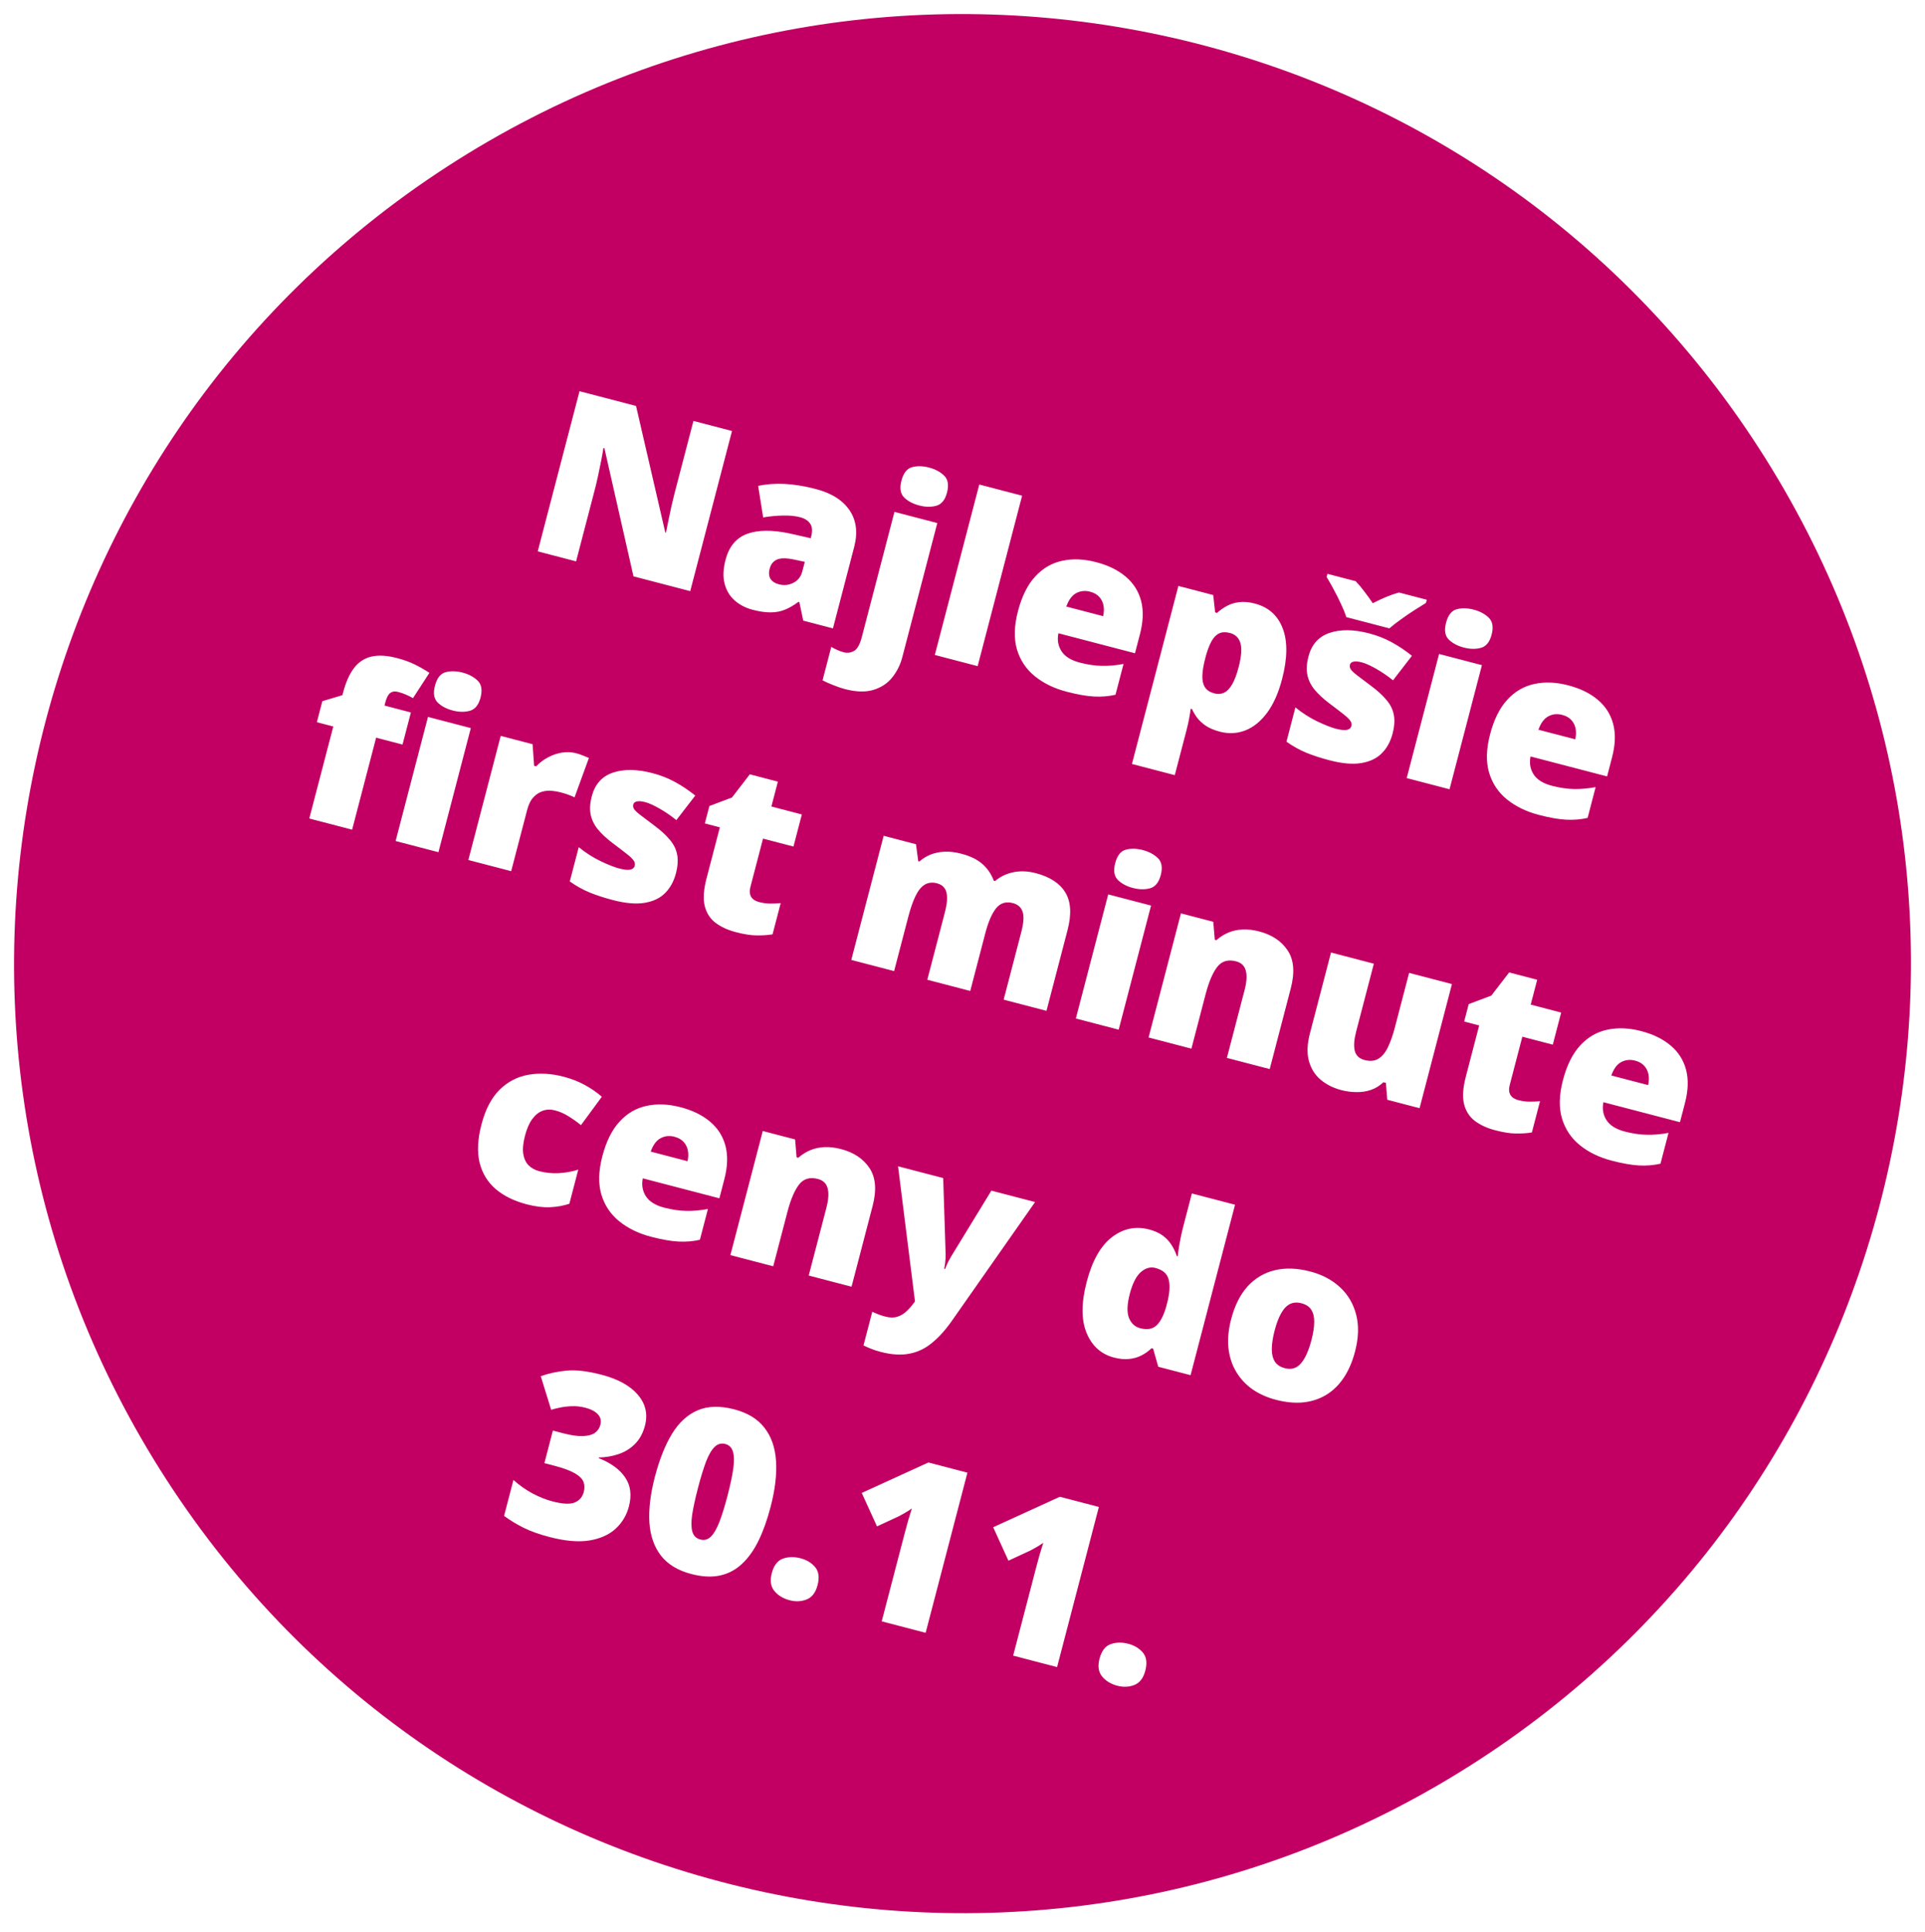 <svg width="274" height="275" viewBox="0 0 274 275" fill="none" xmlns="http://www.w3.org/2000/svg">
<g filter="url(#filter0_d_1345_62)">
<path fill-rule="evenodd" clip-rule="evenodd" d="M23.678 208.58C-16.827 145.921 1.074 62.254 63.661 21.703C126.246 -18.848 209.818 -0.927 250.323 61.731C290.826 124.39 272.926 208.058 210.34 248.609C147.753 289.16 64.183 271.239 23.678 208.58Z" fill="#C20063"/>
</g>
<g filter="url(#filter1_d_1345_62)">
<path d="M96.244 80.139L88.168 78.032L84.032 59.801L83.892 59.764C83.816 60.267 83.71 60.866 83.572 61.563C83.435 62.26 83.288 62.971 83.132 63.696C82.979 64.411 82.828 65.055 82.679 65.626L79.998 75.901L74.541 74.477L80.488 51.683L88.533 53.782L92.695 71.786L92.789 71.811C92.888 71.304 93.007 70.719 93.147 70.056C93.289 69.382 93.433 68.704 93.578 68.02C93.733 67.339 93.879 66.739 94.014 66.219L96.703 55.913L102.191 57.345L96.244 80.139ZM114.125 65.604C116.36 66.187 117.961 67.198 118.928 68.639C119.898 70.069 120.116 71.808 119.582 73.855L116.56 85.44L112.335 84.337L111.775 81.694L111.651 81.661C110.989 82.154 110.342 82.529 109.709 82.786C109.089 83.035 108.418 83.16 107.696 83.16C106.971 83.171 106.121 83.049 105.144 82.794C104.125 82.528 103.265 82.082 102.562 81.455C101.86 80.827 101.385 80.032 101.137 79.068C100.889 78.104 100.933 76.977 101.269 75.689C101.763 73.797 102.783 72.564 104.332 71.991C105.88 71.418 107.911 71.399 110.425 71.933L113.397 72.608L113.462 72.358C113.668 71.568 113.617 70.956 113.308 70.52C113.011 70.087 112.534 69.785 111.879 69.614C111.183 69.433 110.371 69.354 109.443 69.378C108.528 69.395 107.59 69.483 106.627 69.642L105.914 65.16C107.068 64.906 108.325 64.812 109.685 64.878C111.044 64.944 112.524 65.186 114.125 65.604ZM112.553 75.968L111.134 75.664C110 75.413 109.159 75.404 108.609 75.638C108.073 75.865 107.72 76.3 107.552 76.945C107.395 77.548 107.44 78.037 107.686 78.412C107.935 78.776 108.324 79.028 108.855 79.166C109.593 79.359 110.282 79.289 110.924 78.957C111.576 78.627 112 78.088 112.195 77.34L112.553 75.968ZM118.254 94.075C117.765 93.947 117.215 93.759 116.602 93.511C115.977 93.27 115.47 93.043 115.081 92.831L116.322 88.075C116.63 88.256 116.919 88.403 117.189 88.518C117.456 88.643 117.766 88.752 118.12 88.844C118.619 88.974 119.096 88.91 119.552 88.651C120.016 88.406 120.387 87.748 120.667 86.678L125.316 68.857L131.412 70.447L126.429 89.546C126.153 90.607 125.683 91.555 125.021 92.393C124.355 93.241 123.467 93.836 122.356 94.179C121.243 94.532 119.875 94.498 118.254 94.075ZM126.307 64.419C126.589 63.338 127.089 62.697 127.808 62.496C128.537 62.298 129.348 62.315 130.242 62.548C131.115 62.776 131.827 63.156 132.376 63.688C132.936 64.222 133.075 65.03 132.793 66.111C132.519 67.161 132.006 67.788 131.254 67.991C130.514 68.187 129.708 68.171 128.835 67.943C127.941 67.71 127.224 67.328 126.685 66.799C126.159 66.262 126.033 65.469 126.307 64.419ZM137.156 90.813L131.06 89.223L137.389 64.962L143.486 66.553L137.156 90.813ZM154.023 76.013C155.738 76.46 157.141 77.148 158.231 78.077C159.323 78.995 160.052 80.139 160.416 81.511C160.779 82.882 160.727 84.467 160.257 86.266L159.55 88.978L148.651 86.135C148.462 87.074 148.607 87.922 149.086 88.68C149.576 89.441 150.445 89.984 151.692 90.309C152.794 90.597 153.831 90.75 154.802 90.771C155.784 90.794 156.824 90.704 157.92 90.502L156.777 94.883C155.808 95.108 154.792 95.192 153.73 95.137C152.667 95.082 151.367 94.854 149.829 94.452C148.051 93.989 146.544 93.257 145.306 92.257C144.068 91.256 143.217 89.985 142.754 88.443C142.3 86.904 142.346 85.09 142.891 83.001C143.445 80.88 144.263 79.234 145.345 78.062C146.431 76.88 147.714 76.132 149.195 75.819C150.678 75.496 152.287 75.56 154.023 76.013ZM153.159 80.217C152.442 80.03 151.78 80.102 151.172 80.431C150.577 80.754 150.112 81.387 149.777 82.332L155.015 83.699C155.141 83.177 155.16 82.677 155.074 82.199C154.987 81.721 154.785 81.307 154.465 80.958C154.156 80.611 153.721 80.364 153.159 80.217ZM176.599 81.903C178.554 82.413 179.882 83.598 180.585 85.457C181.29 87.307 181.259 89.702 180.492 92.644C179.968 94.65 179.247 96.266 178.328 97.491C177.411 98.706 176.374 99.535 175.215 99.976C174.069 100.41 172.878 100.466 171.641 100.143C170.809 99.926 170.13 99.638 169.602 99.278C169.084 98.921 168.674 98.536 168.371 98.124C168.078 97.715 167.844 97.315 167.668 96.925L167.481 96.876C167.427 97.295 167.355 97.743 167.264 98.218C167.183 98.697 167.062 99.248 166.899 99.872L165.215 106.327L159.119 104.736L165.729 79.4L170.687 80.694L170.959 83.162L171.239 83.236C171.65 82.854 172.113 82.525 172.629 82.249C173.148 81.963 173.733 81.783 174.385 81.709C175.051 81.627 175.789 81.692 176.599 81.903ZM173.059 86.092C172.466 85.937 171.962 85.955 171.546 86.147C171.129 86.338 170.769 86.699 170.464 87.23C170.172 87.753 169.906 88.433 169.665 89.27L169.539 89.753C169.295 90.688 169.162 91.497 169.139 92.18C169.119 92.852 169.243 93.4 169.509 93.825C169.778 94.239 170.225 94.528 170.849 94.691C171.358 94.823 171.822 94.789 172.241 94.588C172.66 94.386 173.041 93.991 173.383 93.403C173.725 92.816 174.031 92.002 174.303 90.962C174.707 89.414 174.79 88.264 174.553 87.514C174.326 86.766 173.828 86.292 173.059 86.092ZM196.213 100.426C195.92 101.548 195.412 102.476 194.688 103.208C193.964 103.941 192.987 104.408 191.758 104.609C190.539 104.812 189.036 104.681 187.248 104.215C185.99 103.887 184.88 103.525 183.918 103.129C182.965 102.737 182.03 102.215 181.112 101.565L182.385 96.685C183.364 97.484 184.401 98.149 185.495 98.678C186.592 99.198 187.473 99.544 188.138 99.718C188.824 99.897 189.342 99.954 189.692 99.89C190.055 99.818 190.276 99.631 190.354 99.33C190.422 99.07 190.37 98.823 190.198 98.59C190.039 98.348 189.715 98.036 189.226 97.653C188.748 97.273 188.068 96.752 187.186 96.089C186.315 95.429 185.614 94.774 185.084 94.125C184.565 93.479 184.23 92.781 184.082 92.032C183.933 91.282 183.985 90.424 184.237 89.458C184.687 87.732 185.691 86.606 187.25 86.081C188.808 85.555 190.684 85.578 192.877 86.15C194.041 86.454 195.104 86.87 196.065 87.398C197.029 87.916 197.998 88.563 198.972 89.339L196.279 92.832C195.509 92.21 194.708 91.662 193.877 91.19C193.045 90.718 192.364 90.412 191.834 90.274C191.356 90.149 190.971 90.115 190.678 90.172C190.386 90.229 190.209 90.377 190.146 90.616C190.089 90.835 190.127 91.05 190.261 91.262C190.405 91.478 190.703 91.761 191.155 92.112C191.607 92.463 192.27 92.963 193.145 93.613C194.065 94.298 194.796 94.966 195.336 95.617C195.89 96.261 196.239 96.963 196.385 97.723C196.542 98.485 196.484 99.386 196.213 100.426ZM189.633 83.838C189.449 83.268 189.192 82.635 188.863 81.939C188.537 81.232 188.19 80.542 187.821 79.868C187.463 79.198 187.132 78.617 186.827 78.127L186.945 77.675L190.967 78.724C191.437 79.224 191.847 79.714 192.199 80.195C192.564 80.667 192.964 81.221 193.398 81.856C194.076 81.511 194.708 81.215 195.294 80.969C195.881 80.722 196.491 80.509 197.126 80.331L201.086 81.364L200.968 81.816C200.52 82.088 199.976 82.429 199.336 82.839C198.696 83.249 198.054 83.687 197.411 84.152C196.771 84.607 196.221 85.035 195.761 85.437L189.633 83.838ZM208.933 90.672L204.324 108.337L198.228 106.746L202.836 89.081L208.933 90.672ZM207.763 82.773C208.636 83.001 209.347 83.38 209.897 83.912C210.457 84.447 210.596 85.255 210.314 86.336C210.04 87.386 209.527 88.012 208.774 88.216C208.035 88.411 207.228 88.395 206.355 88.167C205.461 87.934 204.745 87.553 204.206 87.024C203.68 86.487 203.554 85.694 203.828 84.644C204.11 83.563 204.61 82.922 205.328 82.721C206.057 82.522 206.869 82.54 207.763 82.773ZM221.222 93.545C222.937 93.992 224.34 94.68 225.43 95.608C226.522 96.526 227.251 97.671 227.614 99.043C227.978 100.414 227.926 101.999 227.456 103.797L226.749 106.51L215.85 103.667C215.661 104.606 215.806 105.454 216.285 106.212C216.775 106.972 217.644 107.515 218.891 107.841C219.993 108.128 221.03 108.282 222.001 108.303C222.983 108.326 224.023 108.236 225.119 108.033L223.976 112.415C223.007 112.639 221.991 112.724 220.929 112.669C219.866 112.614 218.566 112.385 217.028 111.984C215.25 111.52 213.743 110.788 212.505 109.788C211.267 108.788 210.416 107.517 209.953 105.975C209.499 104.436 209.545 102.622 210.09 100.532C210.643 98.412 211.461 96.766 212.544 95.594C213.63 94.412 214.913 93.664 216.393 93.351C217.877 93.027 219.486 93.092 221.222 93.545ZM220.358 97.749C219.641 97.562 218.979 97.633 218.371 97.963C217.776 98.285 217.311 98.919 216.976 99.864L222.214 101.231C222.34 100.708 222.359 100.208 222.273 99.731C222.186 99.253 221.983 98.839 221.664 98.489C221.355 98.142 220.92 97.895 220.358 97.749ZM55.294 101.974L51.537 100.994L48.12 114.09L42.024 112.5L45.441 99.403L43.102 98.793L43.883 95.799L46.737 94.945L46.814 94.649C47.213 93.121 47.739 91.932 48.394 91.081C49.052 90.221 49.882 89.677 50.885 89.45C51.888 89.223 53.101 89.295 54.525 89.667C55.44 89.905 56.247 90.194 56.947 90.532C57.658 90.873 58.383 91.284 59.123 91.766L56.784 95.368C56.505 95.207 56.186 95.046 55.828 94.886C55.48 94.729 55.094 94.594 54.667 94.483C54.2 94.361 53.819 94.417 53.525 94.651C53.243 94.878 53.019 95.313 52.851 95.957L52.729 96.425L56.486 97.406L55.294 101.974ZM65.015 99.631L60.406 117.296L54.31 115.705L58.918 98.04L65.015 99.631ZM63.845 91.732C64.718 91.96 65.429 92.34 65.979 92.871C66.539 93.406 66.678 94.214 66.396 95.295C66.122 96.345 65.609 96.971 64.856 97.175C64.117 97.37 63.31 97.354 62.437 97.126C61.543 96.893 60.827 96.512 60.288 95.983C59.762 95.446 59.636 94.653 59.91 93.603C60.192 92.522 60.692 91.881 61.41 91.68C62.139 91.481 62.951 91.499 63.845 91.732ZM80.017 103.212C80.35 103.298 80.691 103.415 81.041 103.562C81.394 103.699 81.655 103.805 81.823 103.883L79.777 109.494C79.593 109.39 79.349 109.282 79.045 109.17C78.744 109.047 78.313 108.912 77.752 108.765C77.367 108.665 76.947 108.594 76.492 108.553C76.036 108.512 75.58 108.56 75.122 108.696C74.678 108.824 74.269 109.095 73.895 109.508C73.523 109.91 73.233 110.512 73.024 111.312L70.759 119.997L64.662 118.406L69.271 100.741L73.808 101.925L74.023 104.995L74.319 105.072C74.793 104.574 75.341 104.156 75.962 103.819C76.596 103.474 77.261 103.242 77.958 103.124C78.665 103.009 79.352 103.038 80.017 103.212ZM94.205 120.318C93.912 121.441 93.403 122.369 92.68 123.101C91.956 123.834 90.979 124.301 89.75 124.502C88.531 124.705 87.027 124.574 85.24 124.108C83.982 123.78 82.872 123.418 81.909 123.022C80.957 122.63 80.022 122.108 79.103 121.458L80.377 116.578C81.356 117.377 82.393 118.042 83.487 118.571C84.584 119.091 85.465 119.437 86.13 119.611C86.816 119.79 87.334 119.847 87.683 119.783C88.046 119.711 88.267 119.524 88.346 119.223C88.414 118.963 88.361 118.716 88.189 118.483C88.03 118.241 87.706 117.929 87.218 117.546C86.74 117.166 86.06 116.645 85.178 115.982C84.307 115.322 83.606 114.667 83.076 114.018C82.556 113.372 82.222 112.674 82.073 111.925C81.925 111.175 81.977 110.317 82.229 109.351C82.679 107.625 83.683 106.499 85.241 105.973C86.8 105.447 88.675 105.47 90.869 106.043C92.033 106.346 93.095 106.762 94.057 107.291C95.021 107.809 95.99 108.456 96.964 109.232L94.271 112.725C93.501 112.103 92.7 111.555 91.868 111.083C91.037 110.611 90.356 110.305 89.826 110.167C89.348 110.042 88.963 110.008 88.67 110.065C88.378 110.122 88.2 110.27 88.138 110.509C88.081 110.728 88.119 110.943 88.252 111.155C88.396 111.37 88.694 111.654 89.147 112.005C89.599 112.356 90.262 112.856 91.136 113.506C92.057 114.191 92.787 114.858 93.328 115.51C93.881 116.154 94.231 116.856 94.377 117.616C94.533 118.378 94.476 119.279 94.205 120.318ZM106.017 124.383C106.568 124.526 107.087 124.601 107.574 124.606C108.061 124.611 108.577 124.59 109.122 124.543L107.963 128.987C107.222 129.104 106.454 129.154 105.66 129.135C104.873 129.13 103.903 128.977 102.749 128.676C101.605 128.377 100.643 127.938 99.862 127.356C99.084 126.765 98.566 125.964 98.308 124.953C98.063 123.934 98.148 122.629 98.563 121.039L100.463 113.758L98.326 113.201L98.973 110.722L102.187 109.512L104.729 106.212L108.721 107.253L107.797 110.792L112.132 111.923L110.94 116.491L106.606 115.361L104.812 122.236C104.663 122.808 104.696 123.277 104.911 123.644C105.128 124.001 105.497 124.247 106.017 124.383ZM145.423 120.276C147.439 120.802 148.843 121.718 149.635 123.023C150.437 124.331 150.543 126.119 149.952 128.385L146.954 139.875L140.858 138.285L143.363 128.681C143.713 127.34 143.774 126.362 143.546 125.747C143.331 125.125 142.87 124.722 142.163 124.537C141.175 124.28 140.377 124.532 139.767 125.295C139.168 126.06 138.662 127.232 138.25 128.812L136.102 137.044L129.99 135.45L132.496 125.845C132.718 124.993 132.819 124.287 132.799 123.726C132.792 123.158 132.669 122.715 132.43 122.398C132.193 122.07 131.846 121.846 131.389 121.727C130.693 121.545 130.091 121.616 129.585 121.939C129.092 122.254 128.662 122.797 128.295 123.567C127.927 124.337 127.59 125.309 127.284 126.484L125.266 134.217L119.17 132.627L123.779 114.962L128.378 116.162L128.697 118.576L128.869 118.621C129.305 118.224 129.817 117.903 130.403 117.656C130.999 117.412 131.664 117.269 132.397 117.227C133.14 117.187 133.948 117.282 134.821 117.51C136.12 117.848 137.134 118.346 137.862 119.002C138.59 119.659 139.118 120.44 139.448 121.348L139.635 121.397C140.402 120.753 141.283 120.334 142.278 120.138C143.273 119.942 144.321 119.988 145.423 120.276ZM161.837 124.891L157.229 142.556L151.132 140.966L155.741 123.301L161.837 124.891ZM160.667 116.992C161.54 117.22 162.252 117.6 162.801 118.132C163.361 118.666 163.5 119.474 163.218 120.555C162.944 121.605 162.431 122.232 161.679 122.435C160.939 122.631 160.133 122.615 159.26 122.387C158.366 122.154 157.649 121.772 157.11 121.243C156.584 120.706 156.458 119.913 156.732 118.863C157.014 117.782 157.514 117.141 158.233 116.94C158.962 116.742 159.773 116.759 160.667 116.992ZM177.229 128.574C179.048 129.048 180.4 129.951 181.286 131.281C182.171 132.611 182.318 134.409 181.727 136.675L178.729 148.165L172.633 146.575L175.147 136.939C175.453 135.765 175.512 134.837 175.324 134.155C175.148 133.465 174.686 133.023 173.938 132.827C172.784 132.526 171.887 132.797 171.245 133.64C170.606 134.473 170.057 135.767 169.599 137.524L167.581 145.257L161.485 143.667L166.094 126.001L170.693 127.201L170.909 129.756L171.143 129.817C171.664 129.353 172.236 128.992 172.858 128.732C173.481 128.473 174.157 128.327 174.887 128.296C175.617 128.264 176.398 128.357 177.229 128.574ZM204.667 136.065L200.058 153.73L195.459 152.53L195.268 150.132L194.91 150.039C194.391 150.536 193.803 150.899 193.144 151.127C192.498 151.347 191.815 151.452 191.096 151.442C190.375 151.442 189.65 151.348 188.922 151.158C187.769 150.857 186.782 150.361 185.963 149.67C185.155 148.982 184.6 148.087 184.299 146.987C184.008 145.89 184.059 144.588 184.452 143.081L187.454 131.574L193.55 133.165L191.032 142.816C190.734 143.959 190.667 144.874 190.832 145.561C191.01 146.24 191.473 146.678 192.222 146.873C192.991 147.074 193.638 147.02 194.162 146.713C194.697 146.408 195.153 145.872 195.531 145.105C195.908 144.338 196.249 143.372 196.553 142.208L198.571 134.474L204.667 136.065ZM214.097 152.58C214.647 152.724 215.166 152.798 215.654 152.803C216.141 152.808 216.657 152.787 217.202 152.741L216.043 157.184C215.301 157.302 214.534 157.351 213.739 157.333C212.952 157.327 211.982 157.174 210.828 156.873C209.685 156.575 208.723 156.135 207.942 155.554C207.164 154.962 206.646 154.161 206.388 153.15C206.143 152.131 206.228 150.827 206.643 149.236L208.542 141.955L206.406 141.398L207.053 138.919L210.266 137.709L212.809 134.409L216.8 135.45L215.877 138.99L220.211 140.12L219.02 144.689L214.685 143.558L212.891 150.434C212.742 151.005 212.775 151.475 212.99 151.842C213.208 152.198 213.577 152.444 214.097 152.58ZM231.597 142.758C233.312 143.205 234.714 143.893 235.804 144.821C236.897 145.739 237.625 146.884 237.989 148.256C238.353 149.627 238.3 151.212 237.831 153.01L237.123 155.723L226.225 152.88C226.035 153.818 226.18 154.667 226.66 155.425C227.15 156.185 228.018 156.728 229.266 157.054C230.367 157.341 231.404 157.495 232.376 157.515C233.358 157.538 234.397 157.449 235.493 157.246L234.35 161.628C233.381 161.852 232.366 161.937 231.303 161.882C230.241 161.827 228.94 161.598 227.402 161.197C225.625 160.733 224.117 160.001 222.879 159.001C221.641 158.001 220.791 156.73 220.327 155.188C219.874 153.649 219.92 151.834 220.465 149.745C221.018 147.625 221.836 145.979 222.919 144.807C224.004 143.625 225.287 142.877 226.768 142.564C228.251 142.24 229.861 142.305 231.597 142.758ZM230.733 146.962C230.016 146.775 229.353 146.846 228.745 147.176C228.15 147.498 227.685 148.132 227.35 149.077L232.589 150.444C232.714 149.921 232.733 149.421 232.647 148.943C232.561 148.466 232.358 148.052 232.038 147.702C231.729 147.355 231.294 147.108 230.733 146.962ZM72.975 167.414C71.188 166.948 69.716 166.225 68.562 165.247C67.41 164.258 66.644 163.004 66.263 161.483C65.896 159.955 65.984 158.147 66.529 156.057C67.088 153.916 67.945 152.269 69.101 151.116C70.267 149.966 71.636 149.252 73.207 148.974C74.778 148.695 76.453 148.788 78.23 149.252C79.311 149.534 80.304 149.92 81.208 150.412C82.123 150.906 82.942 151.469 83.665 152.102L80.696 156.14C80.053 155.628 79.438 155.195 78.853 154.843C78.281 154.483 77.657 154.214 76.981 154.038C76.368 153.878 75.785 153.898 75.234 154.099C74.682 154.299 74.191 154.692 73.76 155.279C73.332 155.856 72.988 156.643 72.728 157.641C72.462 158.66 72.377 159.515 72.475 160.206C72.582 160.9 72.833 161.449 73.228 161.852C73.633 162.257 74.142 162.54 74.755 162.7C75.638 162.93 76.552 163.024 77.496 162.982C78.452 162.932 79.389 162.765 80.307 162.483L79.042 167.332C78.189 167.62 77.269 167.785 76.281 167.827C75.293 167.869 74.192 167.732 72.975 167.414ZM94.866 153.592C96.581 154.039 97.984 154.727 99.074 155.655C100.166 156.573 100.895 157.718 101.259 159.09C101.622 160.461 101.57 162.046 101.1 163.844L100.393 166.557L89.494 163.714C89.305 164.653 89.45 165.501 89.929 166.259C90.419 167.019 91.288 167.562 92.535 167.888C93.637 168.175 94.674 168.329 95.645 168.35C96.627 168.373 97.667 168.283 98.763 168.081L97.62 172.462C96.651 172.686 95.635 172.771 94.573 172.716C93.51 172.661 92.21 172.432 90.672 172.031C88.894 171.567 87.387 170.835 86.149 169.835C84.911 168.835 84.06 167.564 83.597 166.022C83.143 164.483 83.189 162.669 83.734 160.579C84.287 158.459 85.106 156.813 86.188 155.641C87.274 154.459 88.557 153.711 90.037 153.398C91.521 153.074 93.13 153.139 94.866 153.592ZM94.002 157.796C93.285 157.609 92.623 157.68 92.015 158.01C91.42 158.333 90.955 158.966 90.62 159.911L95.858 161.278C95.984 160.755 96.003 160.255 95.917 159.778C95.83 159.3 95.627 158.886 95.308 158.536C94.999 158.189 94.564 157.943 94.002 157.796ZM117.708 159.551C119.527 160.026 120.879 160.928 121.764 162.258C122.649 163.588 122.796 165.386 122.205 167.652L119.207 179.143L113.111 177.552L115.625 167.917C115.931 166.742 115.99 165.814 115.802 165.132C115.627 164.442 115.165 164 114.416 163.805C113.262 163.504 112.365 163.775 111.723 164.617C111.084 165.45 110.535 166.744 110.077 168.501L108.059 176.234L101.963 174.644L106.572 156.979L111.171 158.179L111.388 160.733L111.621 160.794C112.142 160.331 112.714 159.969 113.336 159.71C113.959 159.45 114.636 159.305 115.365 159.273C116.095 159.241 116.876 159.334 117.708 159.551ZM125.827 162.002L132.251 163.678L132.6 174.594C132.604 174.75 132.598 174.943 132.583 175.172C132.57 175.391 132.548 175.624 132.517 175.871C132.486 176.118 132.446 176.357 132.396 176.589L132.521 176.621C132.684 176.209 132.838 175.855 132.981 175.559C133.138 175.256 133.274 175.014 133.387 174.832L139.111 165.468L145.332 167.091L133.446 184.056C132.531 185.35 131.589 186.386 130.619 187.166C129.658 187.959 128.588 188.462 127.411 188.677C126.241 188.905 124.882 188.816 123.333 188.412C122.772 188.266 122.297 188.109 121.908 187.941C121.526 187.786 121.193 187.638 120.908 187.497L122.157 182.71C122.374 182.811 122.644 182.926 122.966 183.054C123.288 183.183 123.631 183.294 123.994 183.389C124.67 183.565 125.251 183.573 125.737 183.411C126.234 183.252 126.676 182.984 127.063 182.608C127.447 182.242 127.804 181.83 128.134 181.372L128.237 181.232L125.827 162.002ZM156.545 189.217C154.726 188.743 153.432 187.578 152.661 185.722C151.891 183.867 151.894 181.448 152.673 178.465C153.459 175.451 154.657 173.326 156.267 172.092C157.877 170.858 159.638 170.49 161.551 170.989C162.34 171.196 162.991 171.487 163.504 171.865C164.016 172.243 164.428 172.684 164.741 173.187C165.066 173.683 165.322 174.216 165.506 174.786L165.631 174.818C165.675 174.352 165.767 173.721 165.908 172.926C166.052 172.119 166.221 171.342 166.416 170.594L167.649 165.869L173.792 167.472L167.463 191.732L162.863 190.532L162.135 187.961L161.901 187.9C161.499 188.295 161.034 188.629 160.508 188.902C159.991 189.178 159.402 189.352 158.74 189.423C158.087 189.497 157.356 189.429 156.545 189.217ZM160.297 185.05C161.274 185.305 162.04 185.177 162.595 184.667C163.163 184.149 163.628 183.26 163.99 182L164.116 181.517C164.479 180.124 164.56 179.007 164.358 178.166C164.168 177.318 163.538 176.754 162.468 176.474C161.74 176.284 161.045 176.481 160.382 177.063C159.72 177.645 159.195 178.679 158.807 180.165C158.425 181.631 158.384 182.764 158.686 183.564C159.001 184.357 159.538 184.852 160.297 185.05ZM190.872 188.364C190.487 189.84 189.943 191.097 189.239 192.135C188.536 193.172 187.697 193.981 186.725 194.56C185.752 195.138 184.667 195.488 183.47 195.609C182.276 195.719 180.993 195.595 179.621 195.237C178.342 194.904 177.219 194.4 176.251 193.726C175.297 193.044 174.526 192.21 173.94 191.224C173.353 190.238 172.991 189.117 172.853 187.86C172.725 186.605 172.853 185.24 173.238 183.764C173.748 181.81 174.533 180.249 175.592 179.082C176.662 177.918 177.949 177.155 179.453 176.793C180.968 176.433 182.646 176.493 184.485 176.973C186.18 177.415 187.595 178.162 188.73 179.213C189.866 180.264 190.632 181.563 191.028 183.109C191.434 184.659 191.382 186.41 190.872 188.364ZM179.428 185.379C179.165 186.387 179.031 187.262 179.026 188.005C179.024 188.737 179.168 189.335 179.457 189.799C179.76 190.256 180.228 190.567 180.863 190.732C181.497 190.897 182.047 190.852 182.513 190.597C182.982 190.33 183.389 189.876 183.735 189.233C184.093 188.583 184.404 187.754 184.667 186.745C184.93 185.737 185.061 184.872 185.061 184.151C185.071 183.432 184.928 182.85 184.633 182.407C184.348 181.966 183.884 181.662 183.239 181.494C182.314 181.252 181.544 181.462 180.927 182.123C180.321 182.786 179.821 183.872 179.428 185.379ZM89.804 198.911C89.522 199.992 89.044 200.866 88.37 201.534C87.709 202.194 86.929 202.674 86.03 202.972C85.141 203.273 84.212 203.43 83.242 203.444L83.218 203.537C84.977 204.24 86.235 205.163 86.992 206.304C87.762 207.437 87.937 208.809 87.517 210.42C87.192 211.668 86.561 212.724 85.624 213.59C84.691 214.446 83.441 215.002 81.875 215.26C80.311 215.507 78.428 215.343 76.225 214.768C74.749 214.383 73.519 213.946 72.537 213.456C71.554 212.967 70.625 212.402 69.748 211.763L71.082 206.649C71.937 207.416 72.851 208.06 73.826 208.58C74.813 209.093 75.738 209.462 76.601 209.687C78.098 210.078 79.172 210.131 79.824 209.845C80.486 209.563 80.91 209.063 81.097 208.346C81.233 207.826 81.218 207.351 81.053 206.919C80.888 206.487 80.478 206.081 79.823 205.699C79.178 205.32 78.201 204.959 76.891 204.617L75.488 204.251L76.696 199.621L78.13 199.995C79.295 200.299 80.242 200.435 80.971 200.403C81.712 200.374 82.279 200.222 82.672 199.948C83.069 199.662 83.328 199.286 83.45 198.818C83.607 198.215 83.49 197.707 83.098 197.294C82.706 196.881 82.126 196.574 81.357 196.374C80.671 196.195 80.002 196.12 79.35 196.15C78.698 196.18 78.119 196.251 77.613 196.363C77.106 196.475 76.719 196.574 76.453 196.66L74.97 191.876C76.084 191.479 77.307 191.215 78.64 191.085C79.983 190.959 81.642 191.153 83.617 191.668C85.966 192.281 87.689 193.23 88.786 194.515C89.893 195.803 90.232 197.268 89.804 198.911ZM107.679 210.502C107.201 212.331 106.629 213.93 105.961 215.299C105.296 216.657 104.509 217.757 103.602 218.597C102.705 219.44 101.662 219.989 100.474 220.245C99.286 220.502 97.928 220.43 96.4 220.032C94.498 219.536 93.059 218.666 92.084 217.424C91.112 216.171 90.562 214.601 90.433 212.713C90.316 210.818 90.577 208.649 91.214 206.206C91.857 203.743 92.666 201.706 93.641 200.095C94.63 198.477 95.849 197.357 97.299 196.736C98.748 196.115 100.487 196.069 102.514 196.598C104.416 197.094 105.848 197.967 106.809 199.217C107.784 200.46 108.333 202.035 108.457 203.944C108.584 205.842 108.324 208.028 107.679 210.502ZM97.342 207.805C96.954 209.291 96.68 210.552 96.521 211.587C96.373 212.625 96.383 213.438 96.551 214.026C96.733 214.607 97.109 214.971 97.681 215.121C98.253 215.27 98.754 215.134 99.186 214.714C99.62 214.283 100.025 213.584 100.4 212.616C100.777 211.637 101.161 210.4 101.551 208.903C101.945 207.396 102.216 206.123 102.364 205.085C102.513 204.047 102.503 203.234 102.334 202.646C102.169 202.048 101.8 201.674 101.228 201.525C100.656 201.376 100.147 201.52 99.7 201.959C99.265 202.389 98.859 203.094 98.482 204.072C98.115 205.053 97.735 206.298 97.342 207.805ZM107.852 219.922C108.14 218.82 108.664 218.13 109.425 217.851C110.196 217.575 111.039 217.556 111.954 217.795C112.817 218.02 113.507 218.439 114.024 219.051C114.542 219.664 114.657 220.521 114.369 221.623C114.095 222.672 113.58 223.348 112.824 223.651C112.068 223.953 111.259 223.992 110.396 223.767C109.481 223.528 108.758 223.089 108.225 222.451C107.702 221.815 107.578 220.972 107.852 219.922ZM129.753 228.4L123.501 226.769L126.442 215.497C126.496 215.289 126.595 214.909 126.739 214.359C126.885 213.797 127.052 213.18 127.239 212.507C127.436 211.837 127.62 211.236 127.792 210.703C127.438 210.955 127.112 211.164 126.813 211.33C126.525 211.499 126.245 211.654 125.976 211.795L122.83 213.256L120.659 208.493L130.15 204.158L135.7 205.606L129.753 228.4ZM148.463 233.282L142.211 231.651L145.152 220.378C145.206 220.17 145.305 219.791 145.449 219.24C145.595 218.678 145.762 218.061 145.948 217.388C146.145 216.718 146.33 216.117 146.502 215.585C146.148 215.836 145.821 216.045 145.523 216.212C145.234 216.381 144.955 216.535 144.685 216.676L141.54 218.137L139.369 213.374L148.859 209.039L154.41 210.487L148.463 233.282ZM154.502 232.093C154.789 230.991 155.313 230.301 156.074 230.022C156.846 229.746 157.689 229.727 158.604 229.966C159.466 230.191 160.156 230.609 160.674 231.222C161.191 231.834 161.306 232.691 161.019 233.793C160.745 234.843 160.23 235.519 159.474 235.821C158.718 236.124 157.908 236.162 157.046 235.937C156.131 235.699 155.407 235.26 154.874 234.621C154.352 233.985 154.228 233.143 154.502 232.093Z" fill="white"/>
</g>
<defs>
<filter id="filter0_d_1345_62" x="0" y="0" width="274" height="274.312" filterUnits="userSpaceOnUse" color-interpolation-filters="sRGB">
<feFlood flood-opacity="0" result="BackgroundImageFix"/>
<feColorMatrix in="SourceAlpha" type="matrix" values="0 0 0 0 0 0 0 0 0 0 0 0 0 0 0 0 0 0 127 0" result="hardAlpha"/>
<feOffset dy="2"/>
<feGaussianBlur stdDeviation="1"/>
<feComposite in2="hardAlpha" operator="out"/>
<feColorMatrix type="matrix" values="0 0 0 0 0 0 0 0 0 0 0 0 0 0 0 0 0 0 0.25 0"/>
<feBlend mode="normal" in2="BackgroundImageFix" result="effect1_dropShadow_1345_62"/>
<feBlend mode="normal" in="SourceGraphic" in2="effect1_dropShadow_1345_62" result="shape"/>
</filter>
<filter id="filter1_d_1345_62" x="16.863" y="43.572" width="240.208" height="212.813" filterUnits="userSpaceOnUse" color-interpolation-filters="sRGB">
<feFlood flood-opacity="0" result="BackgroundImageFix"/>
<feColorMatrix in="SourceAlpha" type="matrix" values="0 0 0 0 0 0 0 0 0 0 0 0 0 0 0 0 0 0 127 0" result="hardAlpha"/>
<feOffset dx="2" dy="4"/>
<feGaussianBlur stdDeviation="1"/>
<feComposite in2="hardAlpha" operator="out"/>
<feColorMatrix type="matrix" values="0 0 0 0 0 0 0 0 0 0 0 0 0 0 0 0 0 0 0.3 0"/>
<feBlend mode="normal" in2="BackgroundImageFix" result="effect1_dropShadow_1345_62"/>
<feBlend mode="normal" in="SourceGraphic" in2="effect1_dropShadow_1345_62" result="shape"/>
</filter>
</defs>
</svg>
